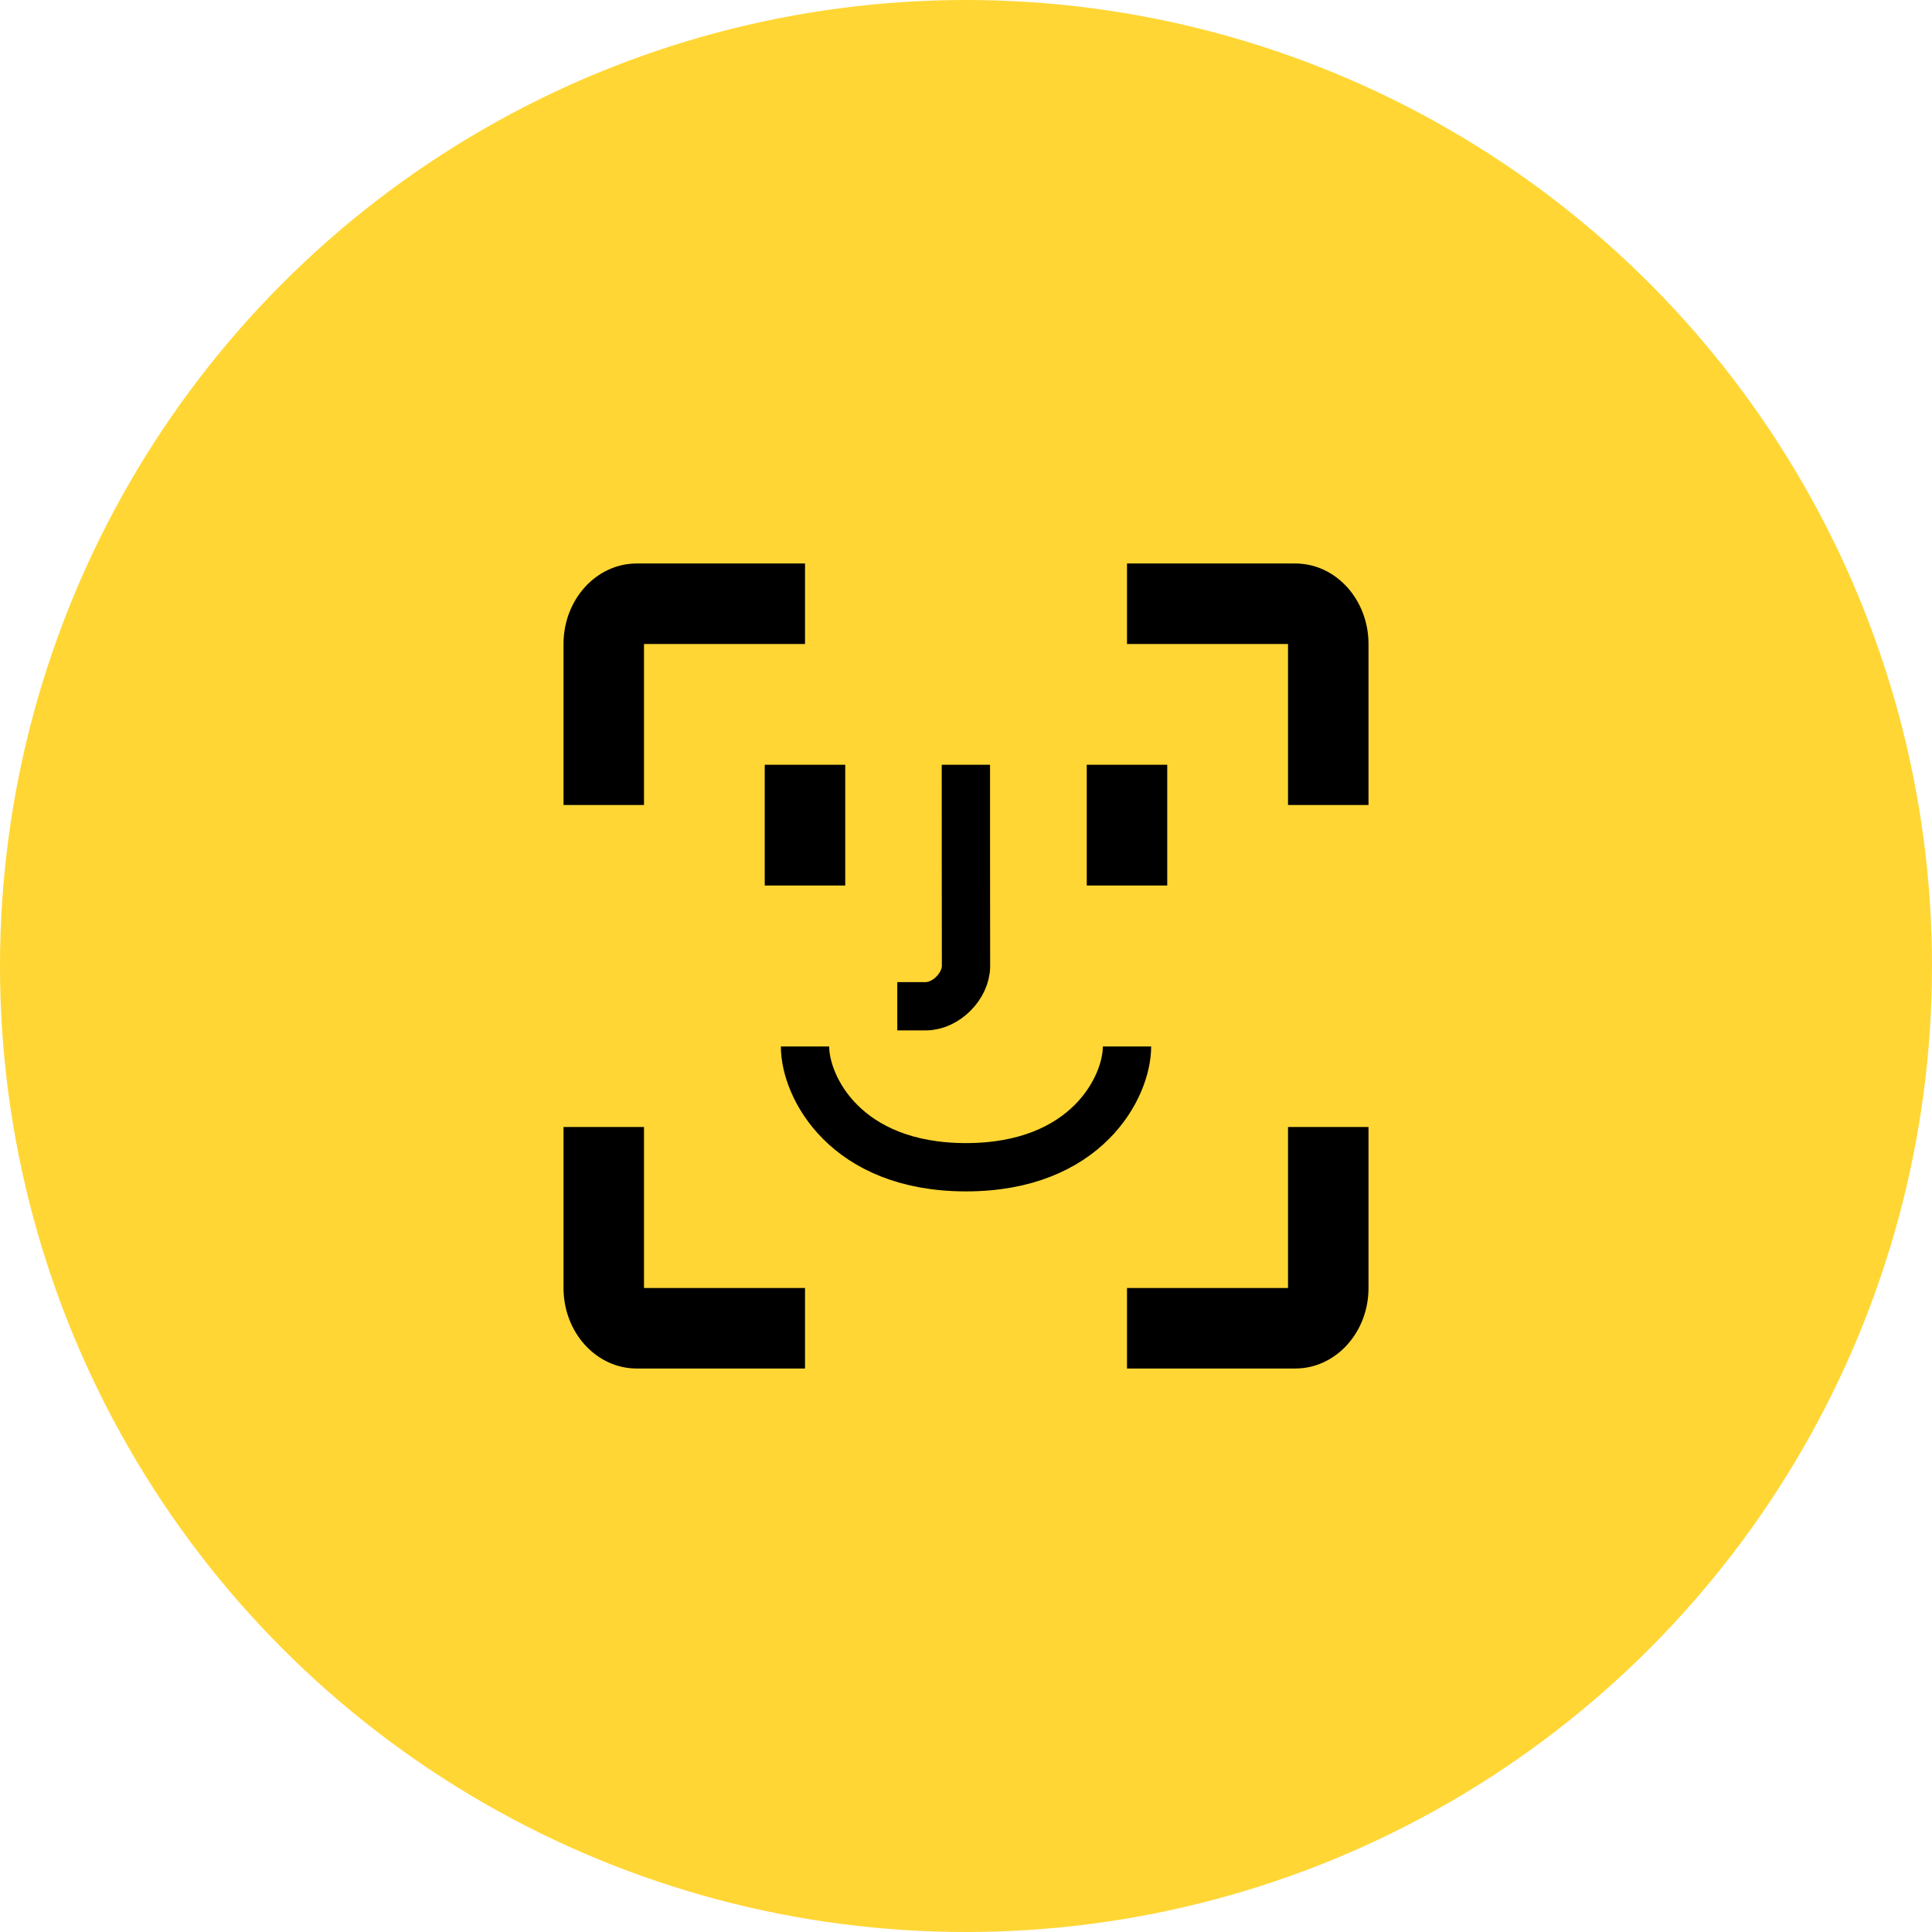 <svg width="80" height="80" viewBox="0 0 80 80" fill="none" xmlns="http://www.w3.org/2000/svg">
<circle cx="40" cy="40" r="40" fill="#FFCC02" fill-opacity="0.8"/>
<path fill-rule="evenodd" clip-rule="evenodd" d="M46.667 23.333H53.636C55.31 23.333 56.667 24.826 56.667 26.667V33.333H53.334V26.667H46.667V23.333ZM26.364 56.667H33.334V53.333H26.667V46.667H23.334V53.333C23.334 55.174 24.69 56.667 26.364 56.667ZM46.667 53.333V56.667H53.636C55.31 56.667 56.667 55.174 56.667 53.333V46.667H53.334V53.333H46.667ZM33.334 26.667V23.333H26.364C24.69 23.333 23.334 24.826 23.334 26.667V33.333H26.667V26.667H33.334Z" fill="black"/>
<path d="M33.334 43.333C33.334 45 35 48.333 40 48.333C45 48.333 46.667 45 46.667 43.333" stroke="black" stroke-width="2" stroke-linejoin="round"/>
<path d="M39.995 31.667C39.995 31.667 39.995 38.333 40 40C40 40.833 39.167 41.667 38.333 41.667C37.5 41.667 37.155 41.667 37.155 41.667" stroke="black" stroke-width="2" stroke-linejoin="round"/>
<rect x="45" y="31.667" width="3.333" height="5" fill="black"/>
<rect x="31.666" y="31.667" width="3.333" height="5" fill="black"/>
</svg>
